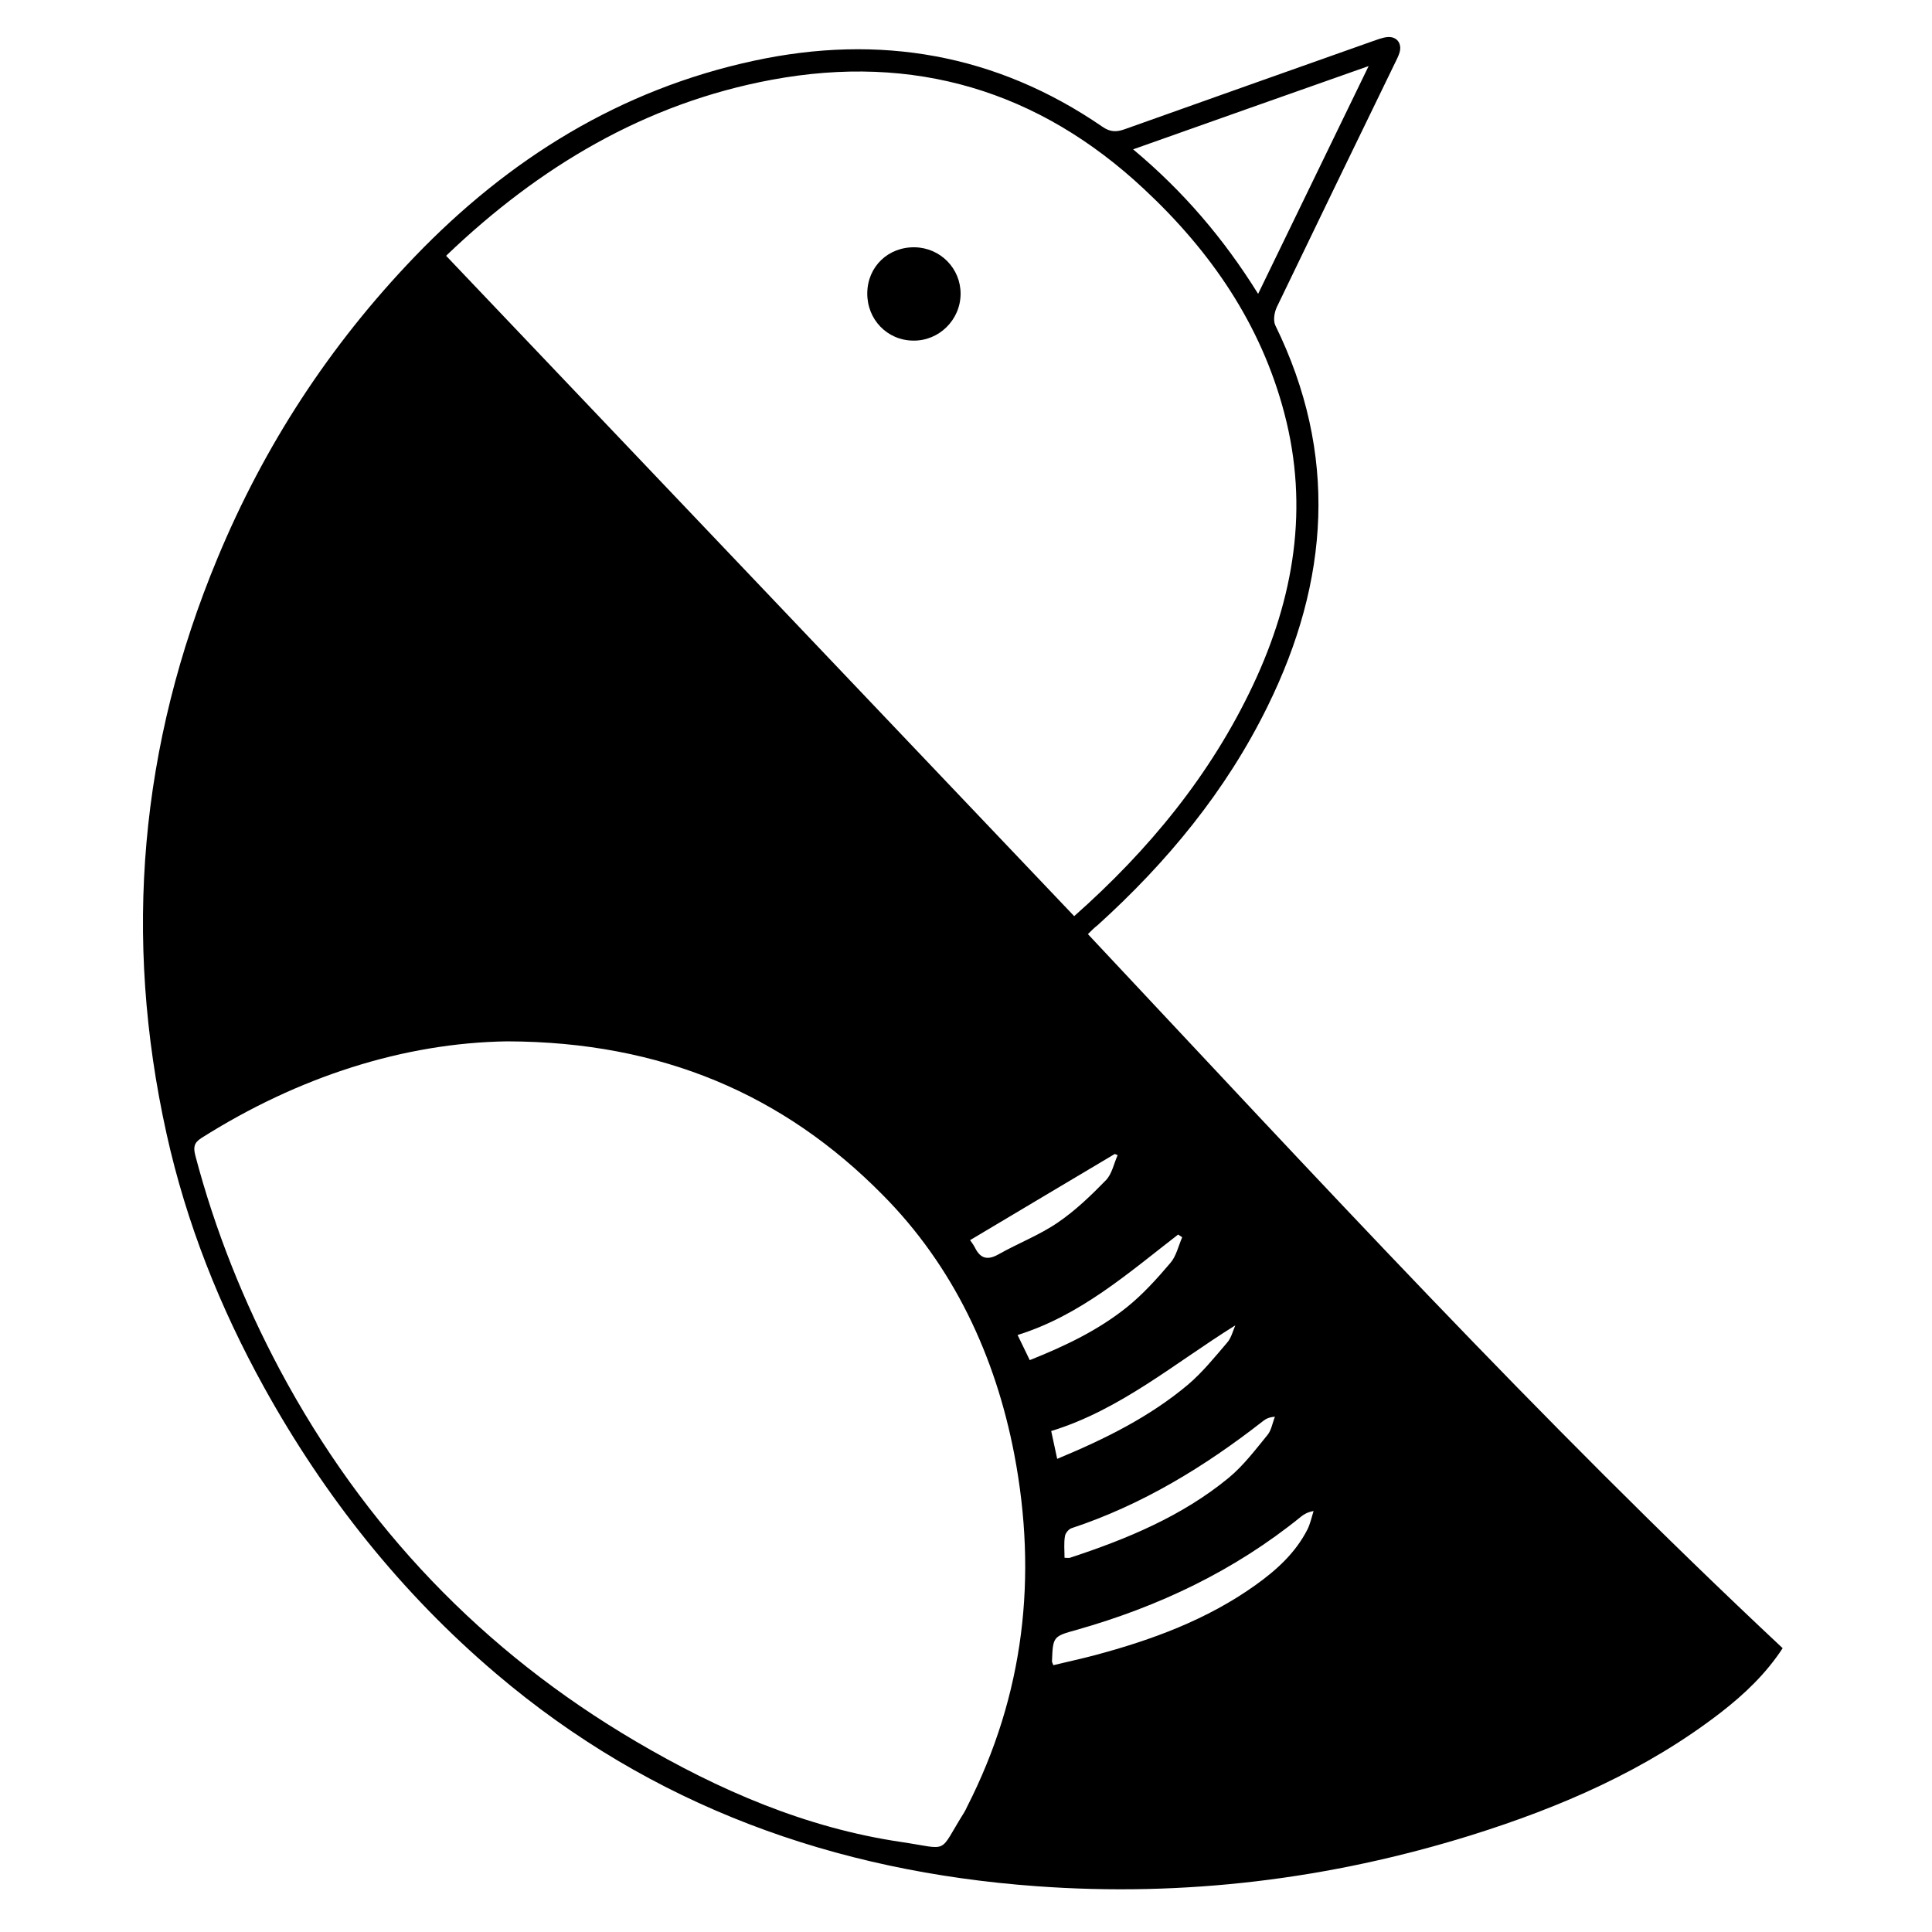 <?xml version="1.0" encoding="utf-8"?>
<!-- Generator: Adobe Illustrator 23.0.3, SVG Export Plug-In . SVG Version: 6.00 Build 0)  -->
<svg version="1.1" id="Layer_1" xmlns="http://www.w3.org/2000/svg" xmlns:xlink="http://www.w3.org/1999/xlink" x="0px" y="0px"
	 viewBox="0 0 1000 1000" style="enable-background:new 0 0 1000 1000;" xml:space="preserve">
<g>
	<path d="M563.1,483.5C680.8,608.9,797,735.4,922.7,853.1c-8.7,13.3-19.8,23.8-31.9,33.2c-38.8,30-83,49.1-129.3,63.6
		c-73.3,22.8-148.4,32-225,26.4c-104.6-7.6-199.1-41.5-279.7-110c-49.2-41.8-88.8-91.7-120.1-148.2c-22.9-41.4-40.3-85.1-50.5-131.3
		c-22.6-101.9-13.8-201.3,26.3-297.7c24.2-58.4,58.2-110.5,102-156.1c48.8-50.8,106.5-86.7,175.9-101.6
		c64.6-13.9,125.2-3.6,180.2,34.2c4,2.8,7.3,2.8,11.5,1.3c42.6-15.2,85.3-30.3,127.9-45.4c2.6-0.9,5.3-2,8-2.3
		c4.9-0.5,7.8,3.2,6.4,8c-0.6,2-1.6,3.8-2.5,5.7c-20.4,42-40.8,84-61,126c-1.3,2.7-2,7-0.8,9.5c32.6,66.5,28,132.2-4,197.2
		c-21.5,43.8-52,80.7-88,113.3C566.5,480.1,565,481.6,563.1,483.5z M262.5,539c-53.3,0.8-107.9,18.2-158.2,50
		c-3.9,2.5-4.3,4.7-3.2,9.1c10.2,38.7,25,75.7,43.8,111c43.4,81.2,104.8,145.6,184.3,192.3c42.7,25.1,87.8,44.7,137.2,52
		c25.7,3.8,18.9,6.6,32.6-15.2c0.6-1,1.1-2,1.6-3.1c29.5-57.9,36.5-118.9,24.4-182.3c-9.8-51.1-31.6-97.5-68.1-134.3
		C405.8,566.7,342.6,539.2,262.5,539z M556,474.2c38.5-34.1,70.7-73.1,92.7-119.9c21.1-44.9,28.9-91.6,16.1-140.3
		c-12.1-46.2-38.1-83.9-72.6-116.1C537.6,46.8,473,27.6,399.4,41.3C333.8,53.5,279,86.4,231.3,132c-0.4,0.4-0.6,1.1-0.3,0.5
		C339.5,246.5,447.4,360,556,474.2z M586.5,77.3c26,21.7,46.9,46.2,64.7,74.8c19.2-39.5,37.8-77.9,57.2-117.9
		C666.9,48.8,627.4,62.8,586.5,77.3z M545.2,861.9c7.3-1.8,14.5-3.3,21.6-5.2c29.5-7.9,57.9-18.3,83.1-36.3
		c10.9-7.8,20.6-16.6,26.8-28.7c1.5-3,2.2-6.4,3.2-9.6c-3.2,0.6-5,1.7-6.6,3c-34.4,27.9-73.6,46.5-116,58.5
		C545,847,545,847.1,544.5,860C544.5,860.2,544.6,860.4,545.2,861.9z M551,806.3c1.5,0,2.2,0.2,2.8,0c29.5-9.7,58-21.5,82.2-41.4
		c7.6-6.3,13.7-14.4,20-22.1c2.1-2.5,2.6-6.3,3.9-9.5c-3,0.2-4.7,1.1-6.1,2.2c-30.2,23.6-62.6,43.4-99.2,55.5
		c-1.5,0.5-3.2,2.6-3.4,4.2C550.6,798.8,551,802.5,551,806.3z M547.2,755.1c24.8-10.3,47.8-21.7,67.7-38.4
		c7.5-6.4,13.8-14.2,20.3-21.8c2.1-2.4,2.9-5.9,4.2-8.9c-31.5,19.6-59.5,43.7-95.3,54.7C545.2,745.8,546.1,750.1,547.2,755.1z
		 M611.9,640.4c-0.7-0.5-1.4-0.9-2.1-1.4c-25.9,20-50.5,41.8-83.1,52c2.2,4.6,4.2,8.7,6.3,13c18.3-7.3,35.5-15.5,50.4-27.5
		c8.2-6.6,15.4-14.6,22.3-22.7C608.8,650.3,609.9,645,611.9,640.4z M502.1,641.9c0.4,0.6,1.7,2.2,2.6,4c2.9,5.8,6.7,6.4,12.2,3.3
		c10.1-5.7,21.1-9.9,30.6-16.4c9.1-6.2,17.2-14,24.9-21.9c3.2-3.3,4.1-8.6,6.1-13c-0.5-0.2-1-0.4-1.5-0.6
		C552.2,612,527.5,626.8,502.1,641.9z"/>
	<path d="M448.9,151.6c0.2-13.7,10.9-23.9,24.7-23.6c13.2,0.3,23.7,11,23.6,24.2c-0.1,13.4-11.2,24.3-24.5,24.1
		C459.2,176.2,448.7,165.3,448.9,151.6z"/>
</g>
</svg>
